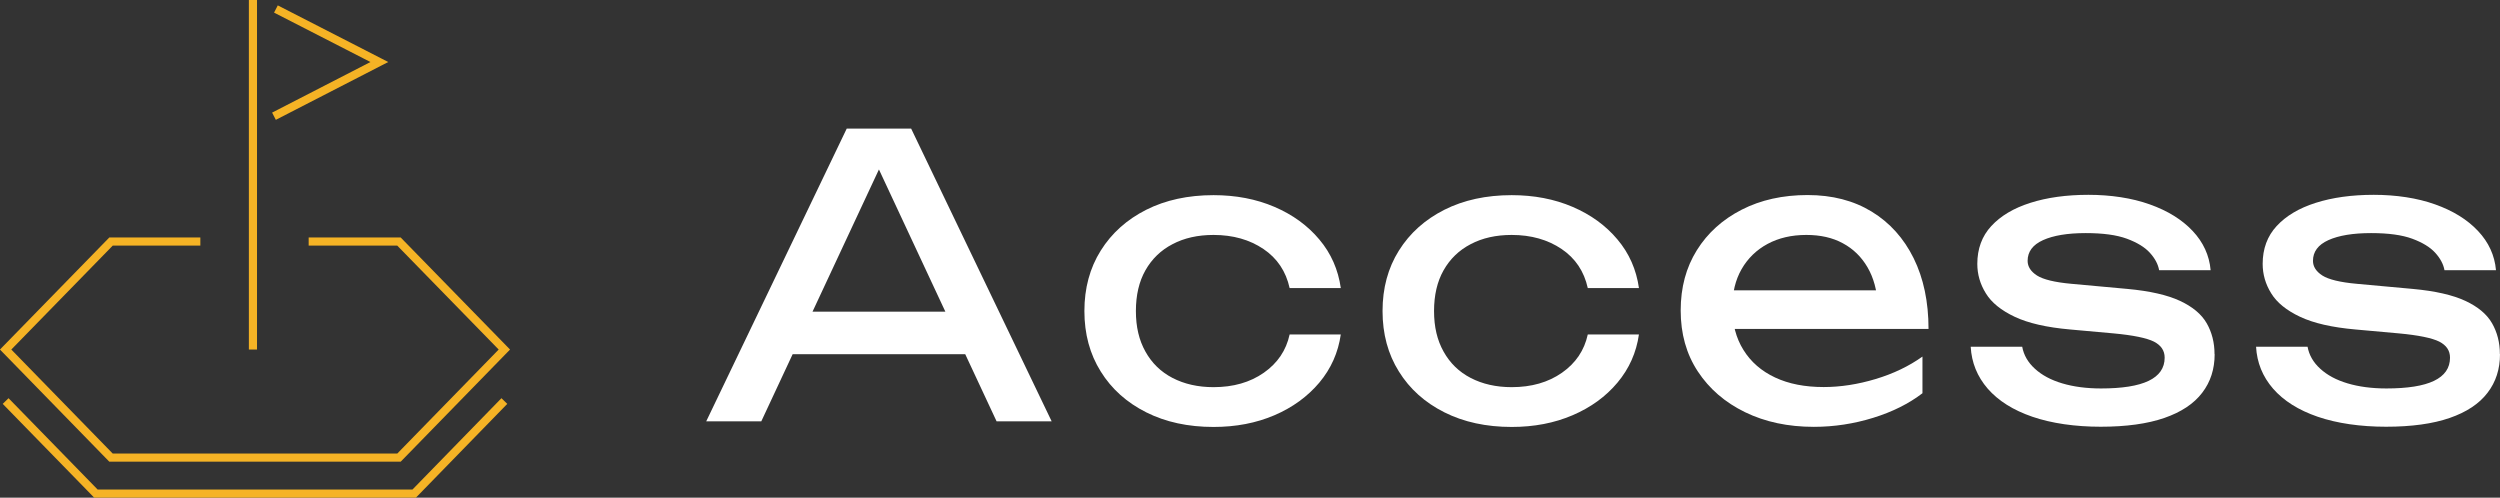 <?xml version="1.0" encoding="UTF-8"?>
<svg id="_レイヤー_2" data-name="レイヤー_2" xmlns="http://www.w3.org/2000/svg" viewBox="0 0 230.59 45.9">
  <rect x="0" y="0" width="230.59" height="45.9" fill="#333333" stroke="none"/>
  <defs>
    <style>
      .cls-1 {
        fill: none;
        stroke: #f5b325;
        stroke-miterlimit: 10;
        stroke-width: .75px;
      }

      .cls-2 {
        fill: #fff;
      }
    </style>
  </defs>
  <g id="contents">
    <g>
      <path class="cls-2" d="M84.04,11.86l12.96,27h-5.08l-11.77-25.2h1.84l-11.77,25.2h-5.08l12.96-27h5.94ZM71.51,32.67v-3.92h18.86v3.92h-18.86Z"/>
      <path class="cls-2" d="M123.67,30.84c-.24,1.68-.9,3.16-1.98,4.45-1.08,1.28-2.46,2.29-4.14,3.01-1.68.72-3.55,1.08-5.62,1.08-2.35,0-4.42-.45-6.21-1.35-1.79-.9-3.19-2.15-4.19-3.76-1.01-1.61-1.51-3.47-1.51-5.58s.5-3.97,1.51-5.58c1.01-1.61,2.41-2.86,4.19-3.76,1.79-.9,3.86-1.35,6.21-1.35,2.06,0,3.94.36,5.62,1.08,1.68.72,3.06,1.72,4.14,3.01,1.08,1.28,1.74,2.78,1.98,4.48h-4.72c-.34-1.54-1.14-2.74-2.41-3.6-1.27-.86-2.81-1.3-4.61-1.3-1.44,0-2.7.28-3.78.85-1.08.56-1.91,1.37-2.5,2.41-.59,1.04-.88,2.3-.88,3.76s.29,2.69.88,3.74c.59,1.06,1.42,1.87,2.5,2.43,1.08.56,2.34.85,3.78.85,1.82,0,3.37-.44,4.64-1.33,1.27-.89,2.06-2.06,2.38-3.53h4.72Z"/>
      <path class="cls-2" d="M151.17,30.84c-.24,1.68-.9,3.16-1.98,4.45s-2.46,2.29-4.14,3.01-3.55,1.08-5.62,1.08c-2.35,0-4.42-.45-6.21-1.35-1.79-.9-3.19-2.15-4.19-3.76-1.01-1.61-1.51-3.47-1.51-5.58s.5-3.97,1.51-5.58c1.01-1.61,2.41-2.86,4.19-3.76,1.79-.9,3.86-1.35,6.21-1.35,2.06,0,3.94.36,5.62,1.08,1.68.72,3.06,1.72,4.14,3.01,1.08,1.28,1.74,2.78,1.98,4.48h-4.72c-.34-1.54-1.14-2.74-2.41-3.6-1.27-.86-2.81-1.3-4.61-1.3-1.44,0-2.7.28-3.78.85-1.08.56-1.91,1.37-2.5,2.41-.59,1.04-.88,2.3-.88,3.76s.29,2.69.88,3.74c.59,1.06,1.42,1.87,2.5,2.43,1.08.56,2.34.85,3.78.85,1.82,0,3.37-.44,4.64-1.33,1.27-.89,2.06-2.06,2.38-3.53h4.72Z"/>
      <path class="cls-2" d="M167.3,39.37c-2.38,0-4.49-.45-6.34-1.35-1.85-.9-3.3-2.15-4.36-3.76-1.06-1.61-1.58-3.48-1.58-5.62s.5-3.97,1.49-5.56c1-1.6,2.38-2.84,4.14-3.74,1.76-.9,3.79-1.35,6.07-1.35s4.25.51,5.92,1.53c1.67,1.02,2.96,2.46,3.87,4.3.91,1.85,1.37,4.02,1.37,6.52h-19.19v-3.56h16.85l-2.34,1.33c-.07-1.34-.39-2.5-.95-3.46-.56-.96-1.32-1.7-2.27-2.21-.95-.52-2.07-.77-3.37-.77-1.37,0-2.56.28-3.58.83-1.02.55-1.82,1.33-2.39,2.32s-.86,2.18-.86,3.54c0,1.51.34,2.82,1.03,3.92.68,1.1,1.66,1.95,2.92,2.54s2.75.88,4.48.88c1.56,0,3.16-.25,4.79-.74,1.63-.49,3.07-1.18,4.32-2.07v3.38c-1.25.96-2.77,1.72-4.55,2.27s-3.61.83-5.45.83Z"/>
      <path class="cls-2" d="M204.27,32.67c0,1.37-.38,2.56-1.15,3.56-.77,1.01-1.93,1.78-3.49,2.32-1.56.54-3.52.81-5.87.81s-4.52-.31-6.3-.92c-1.78-.61-3.15-1.48-4.12-2.59-.97-1.12-1.49-2.41-1.57-3.87h4.75c.14.77.53,1.45,1.17,2.03.64.59,1.48,1.04,2.52,1.35,1.04.31,2.24.47,3.58.47,1.94,0,3.41-.23,4.39-.7.98-.47,1.48-1.18,1.48-2.14,0-.65-.33-1.14-.99-1.48-.66-.33-1.9-.59-3.73-.76l-4-.36c-2.16-.19-3.86-.58-5.11-1.17s-2.14-1.31-2.66-2.16c-.53-.85-.79-1.76-.79-2.72,0-1.39.43-2.56,1.29-3.49.87-.94,2.06-1.65,3.6-2.14s3.32-.74,5.36-.74,4,.29,5.65.88c1.66.59,2.97,1.4,3.96,2.45.98,1.04,1.54,2.25,1.66,3.62h-4.75c-.1-.55-.38-1.08-.85-1.6-.47-.52-1.18-.95-2.12-1.3-.95-.35-2.21-.52-3.8-.52-1.68,0-2.99.22-3.94.65s-1.42,1.07-1.42,1.91c0,.53.29.98.86,1.35.58.37,1.64.63,3.2.77l5.15.47c2.06.19,3.68.56,4.84,1.1,1.16.54,1.99,1.23,2.47,2.07.48.84.72,1.79.72,2.84Z"/>
      <path class="cls-2" d="M230.59,32.67c0,1.37-.38,2.56-1.15,3.56-.77,1.01-1.93,1.78-3.49,2.32-1.56.54-3.52.81-5.87.81s-4.52-.31-6.3-.92c-1.78-.61-3.15-1.48-4.12-2.59-.97-1.12-1.49-2.41-1.57-3.87h4.75c.14.77.53,1.45,1.17,2.03.64.59,1.48,1.04,2.52,1.35,1.04.31,2.24.47,3.58.47,1.94,0,3.41-.23,4.39-.7.98-.47,1.48-1.18,1.48-2.14,0-.65-.33-1.14-.99-1.48-.66-.33-1.9-.59-3.73-.76l-4-.36c-2.16-.19-3.86-.58-5.11-1.17s-2.14-1.31-2.66-2.16c-.53-.85-.79-1.76-.79-2.72,0-1.39.43-2.56,1.29-3.49.87-.94,2.06-1.65,3.6-2.14s3.32-.74,5.36-.74,4,.29,5.65.88c1.66.59,2.97,1.4,3.96,2.45.98,1.04,1.54,2.25,1.66,3.62h-4.75c-.1-.55-.38-1.08-.85-1.6-.47-.52-1.18-.95-2.12-1.3-.95-.35-2.21-.52-3.8-.52-1.68,0-2.99.22-3.94.65s-1.42,1.07-1.42,1.91c0,.53.29.98.86,1.35.58.37,1.64.63,3.2.77l5.15.47c2.06.19,3.68.56,4.84,1.1,1.16.54,1.99,1.23,2.47,2.07.48.84.72,1.79.72,2.84Z"/>
    </g>
    <g>
      <polyline class="cls-1" points="46.52 36.99 38.2 45.53 8.85 45.53 .52 36.99"/>
      <polyline class="cls-1" points="18.48 22.28 10.24 22.28 .52 32.24 10.24 42.21 36.8 42.21 46.52 32.24 36.8 22.28 28.47 22.28"/>
      <line class="cls-1" x1="23.33" y1="32.24" x2="23.33"/>
      <polyline class="cls-1" points="25.45 .83 34.99 5.72 25.27 10.72"/>
    </g>
  </g>
</svg>